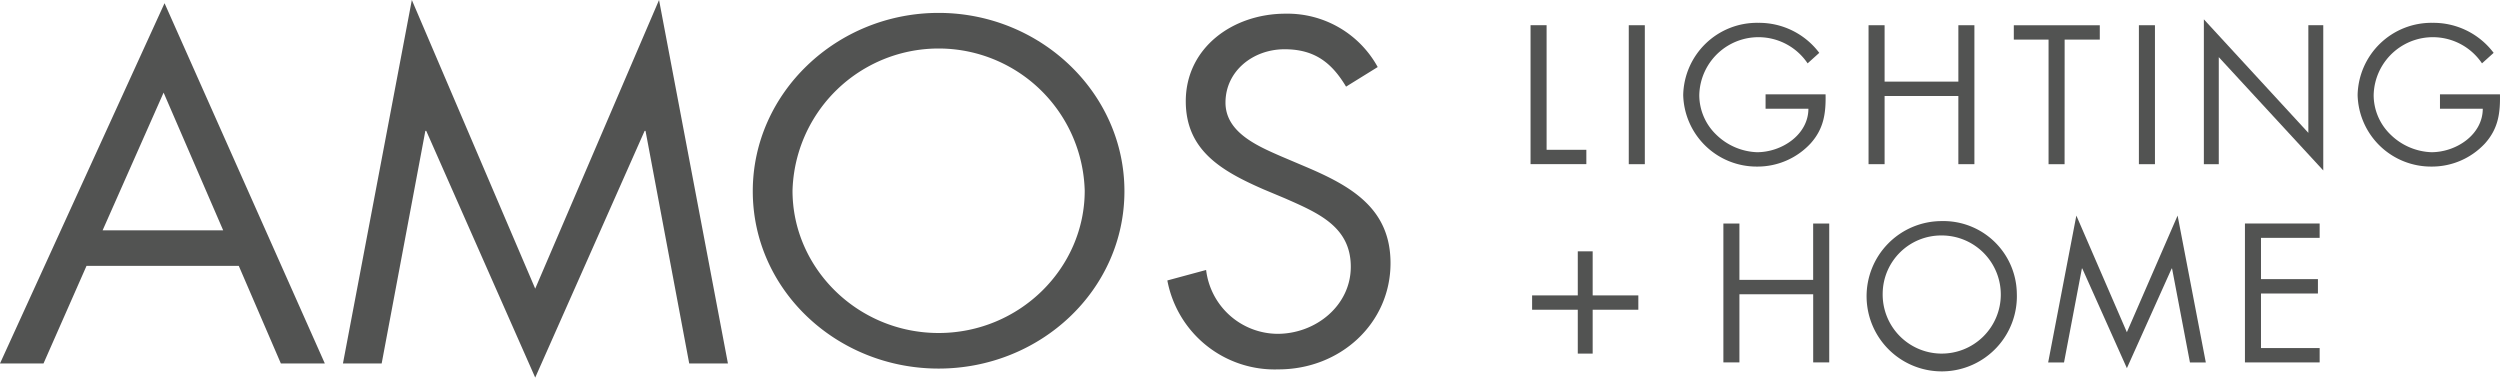 <svg viewBox="0 0 330.952 49.985" height="49.985" width="330.952" xmlns:xlink="http://www.w3.org/1999/xlink" xmlns="http://www.w3.org/2000/svg">
  <defs>
    <clipPath id="clip-path">
      <rect fill="#525352" height="49.985" width="330.952" data-name="Rectangle 17" id="Rectangle_17"></rect>
    </clipPath>
  </defs>
  <g transform="translate(0 0)" data-name="Group 4" id="Group_4">
    <path fill="#525352" transform="translate(0 -0.14)" d="M21.657,12.4l7.887,18.23H13.584ZM0,48.254H5.76l5.694-12.919H31.609l5.571,12.919H43L21.783.563Z" data-name="Path 1" id="Path_1"></path>
    <path fill="#525352" transform="translate(-15.074 0)" d="M102.318,0,85.926,38.213,69.594,0l-9.12,48.113H65.6l5.782-30.787H71.5L85.926,49.985,100.41,17.326h.119l5.784,30.787h5.124Z" data-name="Path 2" id="Path_2"></path>
    <g transform="translate(0 0)" data-name="Group 2" id="Group_2">
      <g clip-path="url(#clip-path)" data-name="Group 1" id="Group_1">
        <path fill="#525352" transform="translate(-33.086 -0.566)" d="M138,25.815c0,10.261,8.637,18.834,19.34,18.834s19.342-8.573,19.342-18.834a19.348,19.348,0,0,0-38.682,0m43.939.059c0,13.1-11.142,23.484-24.6,23.484s-24.6-10.384-24.6-23.484c0-13.039,11.142-23.6,24.6-23.6s24.6,10.565,24.6,23.6" data-name="Path 3" id="Path_3"></path>
        <path fill="#525352" transform="translate(-51.308 -0.601)" d="M229.5,12.071c-1.878-3.14-4.131-4.95-8.137-4.95-4.194,0-7.824,2.9-7.824,7.062,0,3.925,4.2,5.736,7.387,7.124l3.131,1.329c6.134,2.595,11.329,5.554,11.329,12.8,0,7.968-6.637,14.064-14.835,14.064a14.452,14.452,0,0,1-14.709-11.772l5.133-1.388a9.589,9.589,0,0,0,9.452,8.453c5.068,0,9.7-3.743,9.7-8.875,0-5.313-4.32-7.124-8.7-9.055l-2.88-1.208c-5.508-2.415-10.265-5.132-10.265-11.652,0-7.062,6.2-11.59,13.208-11.59a13.62,13.62,0,0,1,12.2,7.063Z" data-name="Path 4" id="Path_4"></path>
        <path fill="#525352" transform="translate(-67.272 -1.109)" d="M272.013,20.94h5.261v1.9h-7.387V4.448h2.125Z" data-name="Path 5" id="Path_5"></path>
        <rect fill="#525352" transform="translate(215.618 3.34)" height="18.395" width="2.125" data-name="Rectangle 15" id="Rectangle_15"></rect>
        <path fill="#525352" transform="translate(-73.982 -1.003)" d="M315.653,13.491c.05,2.489-.228,4.538-1.974,6.49a9.573,9.573,0,0,1-7.057,3.073,9.72,9.72,0,0,1-9.815-9.465,9.766,9.766,0,0,1,9.942-9.563A9.972,9.972,0,0,1,314.818,8l-1.542,1.39a7.839,7.839,0,0,0-14.342,4.221,7.284,7.284,0,0,0,2.226,5.2,8.151,8.151,0,0,0,5.413,2.342c3.314,0,6.806-2.342,6.806-5.758H307.71v-1.9Z" data-name="Path 6" id="Path_6"></path>
        <path fill="#525352" transform="translate(-82.127 -1.109)" d="M341.377,11.914V4.449H343.5V22.842h-2.124V13.817h-9.765v9.025h-2.124V4.449h2.124v7.465Z" data-name="Path 7" id="Path_7"></path>
        <path fill="#525352" transform="translate(-88.51 -1.108)" d="M361.821,22.843H359.7V6.351h-4.6v-1.9h11.382v1.9h-4.653Z" data-name="Path 8" id="Path_8"></path>
        <rect fill="#525352" transform="translate(283.149 3.34)" height="18.395" width="2.125" data-name="Rectangle 16" id="Rectangle_16"></rect>
        <path fill="#525352" transform="translate(-96.865 -0.849)" d="M388.614,3.408l13.832,15.028V4.188h1.975V23.413l-13.832-15V22.583h-1.975Z" data-name="Path 9" id="Path_9"></path>
        <path fill="#525352" transform="translate(-103.623 -1.003)" d="M434.57,13.491c.05,2.489-.228,4.538-1.974,6.49a9.573,9.573,0,0,1-7.057,3.073,9.718,9.718,0,0,1-9.813-9.465,9.765,9.765,0,0,1,9.941-9.563A9.972,9.972,0,0,1,433.734,8l-1.542,1.39a7.839,7.839,0,0,0-14.342,4.221,7.283,7.283,0,0,0,2.226,5.2,8.151,8.151,0,0,0,5.413,2.342c3.314,0,6.805-2.342,6.805-5.758h-5.666v-1.9Z" data-name="Path 10" id="Path_10"></path>
        <path fill="#525352" transform="translate(-67.339 -11.046)" d="M278.178,44.317v5.83h6.045v1.9h-6.045v5.806h-1.971V52.05h-6.047v-1.9h6.047v-5.83Z" data-name="Path 11" id="Path_11"></path>
        <path fill="#525352" transform="translate(-75.745 -9.823)" d="M315.772,46.876V39.411H317.9V57.8h-2.124V48.779h-9.765V57.8h-2.123V39.411h2.123v7.465Z" data-name="Path 12" id="Path_12"></path>
        <path fill="#525352" transform="translate(-82.043 -9.718)" d="M331.275,48.5a7.819,7.819,0,1,0,7.817-7.611,7.747,7.747,0,0,0-7.817,7.611m17.756.024a9.948,9.948,0,1,1-9.939-9.538,9.72,9.72,0,0,1,9.939,9.538" data-name="Path 13" id="Path_13"></path>
        <path fill="#525352" transform="translate(-90.021 -9.475)" d="M371.578,53.456,364.89,38.013l-3.732,19.444h2.1l2.366-12.443h.05l5.906,13.2,5.929-13.2h.05l2.369,12.443h2.1l-3.734-19.444Z" data-name="Path 14" id="Path_14"></path>
        <path fill="#525352" transform="translate(-98.67 -9.823)" d="M395.857,39.41h9.89v1.9h-7.765v5.463h7.537v1.905h-7.537V55.9h7.765v1.9h-9.89Z" data-name="Path 15" id="Path_15"></path>
      </g>
    </g>
  </g>
</svg>
